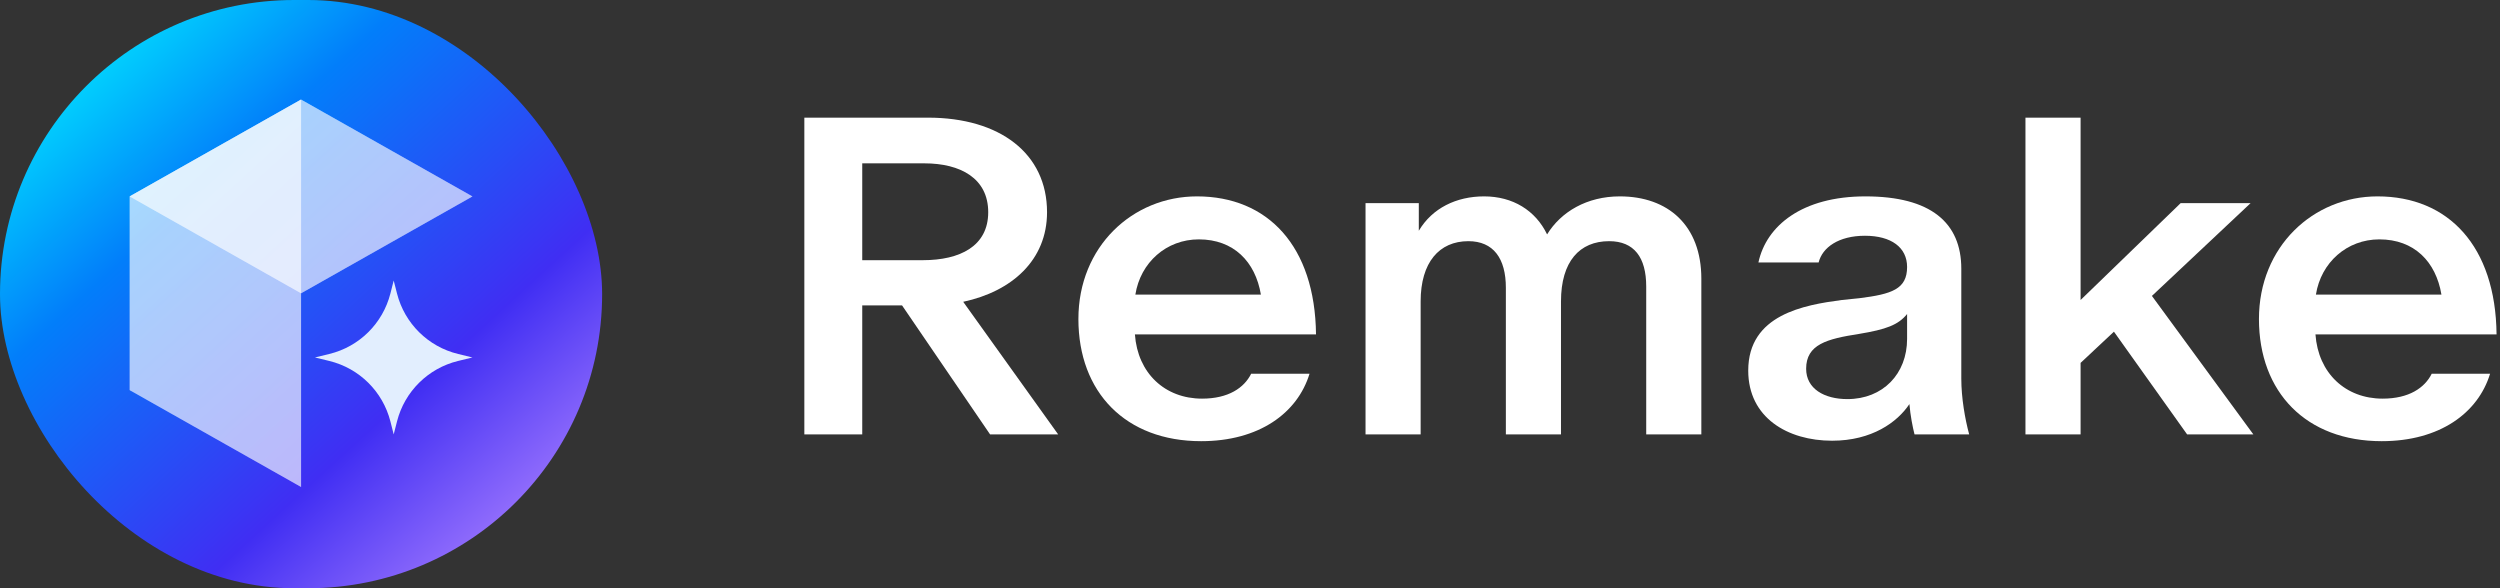 <svg width="136" height="32" viewBox="0 0 136 32" fill="none" xmlns="http://www.w3.org/2000/svg">
<rect x="0" y="0" width="136" height="32" fill="#333333" stroke="none"/>
<rect width="32.756" height="32" rx="16" fill="url(#paint0_linear_10964_8100)"/>
<path d="M21.417 15.261L21.598 15.97C22.012 17.596 23.29 18.86 24.92 19.256L25.701 19.446L24.92 19.636C23.29 20.033 22.012 21.297 21.598 22.922L21.417 23.631L21.237 22.922C20.822 21.297 19.544 20.033 17.914 19.636L17.134 19.446L17.914 19.256C19.544 18.86 20.822 17.596 21.237 15.97L21.417 15.261Z" fill="#E2EEFE"/>
<path d="M7.055 21.223L16.378 26.491L16.378 5.415L7.055 10.684L7.055 21.223Z" fill="white" fill-opacity="0.3"/>
<path d="M16.378 5.417L7.055 10.686L16.378 15.955L25.701 10.686L16.378 5.417Z" fill="white" fill-opacity="0.3"/>
<path d="M16.378 5.417L7.055 10.686L16.378 15.955L25.701 10.686L16.378 5.417Z" fill="white" fill-opacity="0.3"/>
<path d="M7.055 21.223L16.378 26.491L16.378 5.415L7.055 10.684L7.055 21.223Z" fill="white" fill-opacity="0.3"/>
<path d="M16.378 5.417L7.055 10.686L16.378 15.955L25.701 10.686L16.378 5.417Z" fill="white" fill-opacity="0.3"/>
<path d="M7.055 21.223L16.378 26.491L16.378 5.415L7.055 10.684L7.055 21.223Z" fill="white" fill-opacity="0.3"/>
<path d="M129.564 24C125.457 24 122.887 21.342 122.887 17.354C122.887 13.415 125.835 10.683 129.337 10.683C133.192 10.683 135.763 13.391 135.813 18.191H125.961C126.112 20.308 127.599 21.686 129.614 21.686C131.051 21.686 131.907 21.095 132.285 20.332H135.46C134.805 22.474 132.714 24 129.564 24ZM125.986 16.025H132.814C132.512 14.228 131.328 13.022 129.438 13.022C127.674 13.022 126.263 14.277 125.986 16.025Z" fill="white"/>
<path d="M110.185 23.631V6.4H113.184V16.32L118.626 11.052H122.431L117.064 16.098L122.582 23.631H118.979L114.998 18.043L113.184 19.741V23.631H110.185Z" fill="white"/>
<path d="M99.665 23.975C97.246 23.975 95.104 22.72 95.104 20.16C95.104 17.108 98.153 16.591 100.194 16.32L101.151 16.222C102.915 16 103.746 15.729 103.746 14.523C103.746 13.465 102.89 12.825 101.454 12.825C100.017 12.825 99.135 13.465 98.934 14.277H95.658C96.087 12.283 98.027 10.683 101.479 10.683C105.032 10.683 106.695 12.111 106.695 14.622V20.603C106.695 21.637 106.896 22.794 107.123 23.631H104.15C104.049 23.237 103.923 22.597 103.872 21.982C103.217 22.966 101.832 23.975 99.665 23.975ZM100.496 21.711C102.436 21.711 103.746 20.332 103.746 18.437V17.083C103.268 17.674 102.613 17.92 101.126 18.166C99.388 18.437 98.254 18.732 98.254 20.062C98.254 21.145 99.236 21.711 100.496 21.711Z" fill="white"/>
<path d="M74.285 23.631V11.052H77.183V12.554C77.913 11.323 79.224 10.683 80.735 10.683C82.297 10.683 83.532 11.446 84.162 12.751C84.918 11.52 86.329 10.683 88.118 10.683C90.738 10.683 92.553 12.258 92.553 15.163V23.631H89.554V15.582C89.554 14.006 88.899 13.12 87.538 13.12C85.926 13.12 84.918 14.228 84.918 16.394V23.631H81.919V15.655C81.919 14.055 81.239 13.12 79.879 13.12C78.291 13.12 77.283 14.277 77.283 16.394V23.631H74.285Z" fill="white"/>
<path d="M65.342 24C61.235 24 58.665 21.342 58.665 17.354C58.665 13.415 61.613 10.683 65.115 10.683C68.97 10.683 71.54 13.391 71.591 18.191H61.739C61.89 20.308 63.376 21.686 65.392 21.686C66.828 21.686 67.685 21.095 68.063 20.332H71.238C70.583 22.474 68.491 24 65.342 24ZM61.764 16.025H68.592C68.29 14.228 67.106 13.022 65.216 13.022C63.452 13.022 62.041 14.277 61.764 16.025Z" fill="white"/>
<path d="M43.756 23.631V6.4H50.483C54.389 6.4 56.959 8.345 56.959 11.544C56.959 14.154 55.044 15.852 52.398 16.418L57.564 23.631H53.86L49.072 16.615H46.906V23.631H43.756ZM50.206 14.154C52.222 14.154 53.759 13.391 53.759 11.544C53.759 9.698 52.247 8.886 50.282 8.886H46.906V14.154H50.206Z" fill="white"/>
<defs>
<linearGradient id="paint0_linear_10964_8100" x1="1.008" y1="1.477" x2="29.51" y2="32.664" gradientUnits="userSpaceOnUse">
<stop stop-color="#00FBFF"/>
<stop offset="0.312" stop-color="#027EFA"/>
<stop offset="0.688" stop-color="#402EF3"/>
<stop offset="0.955" stop-color="#AB81FF"/>
</linearGradient>
</defs>
</svg>
